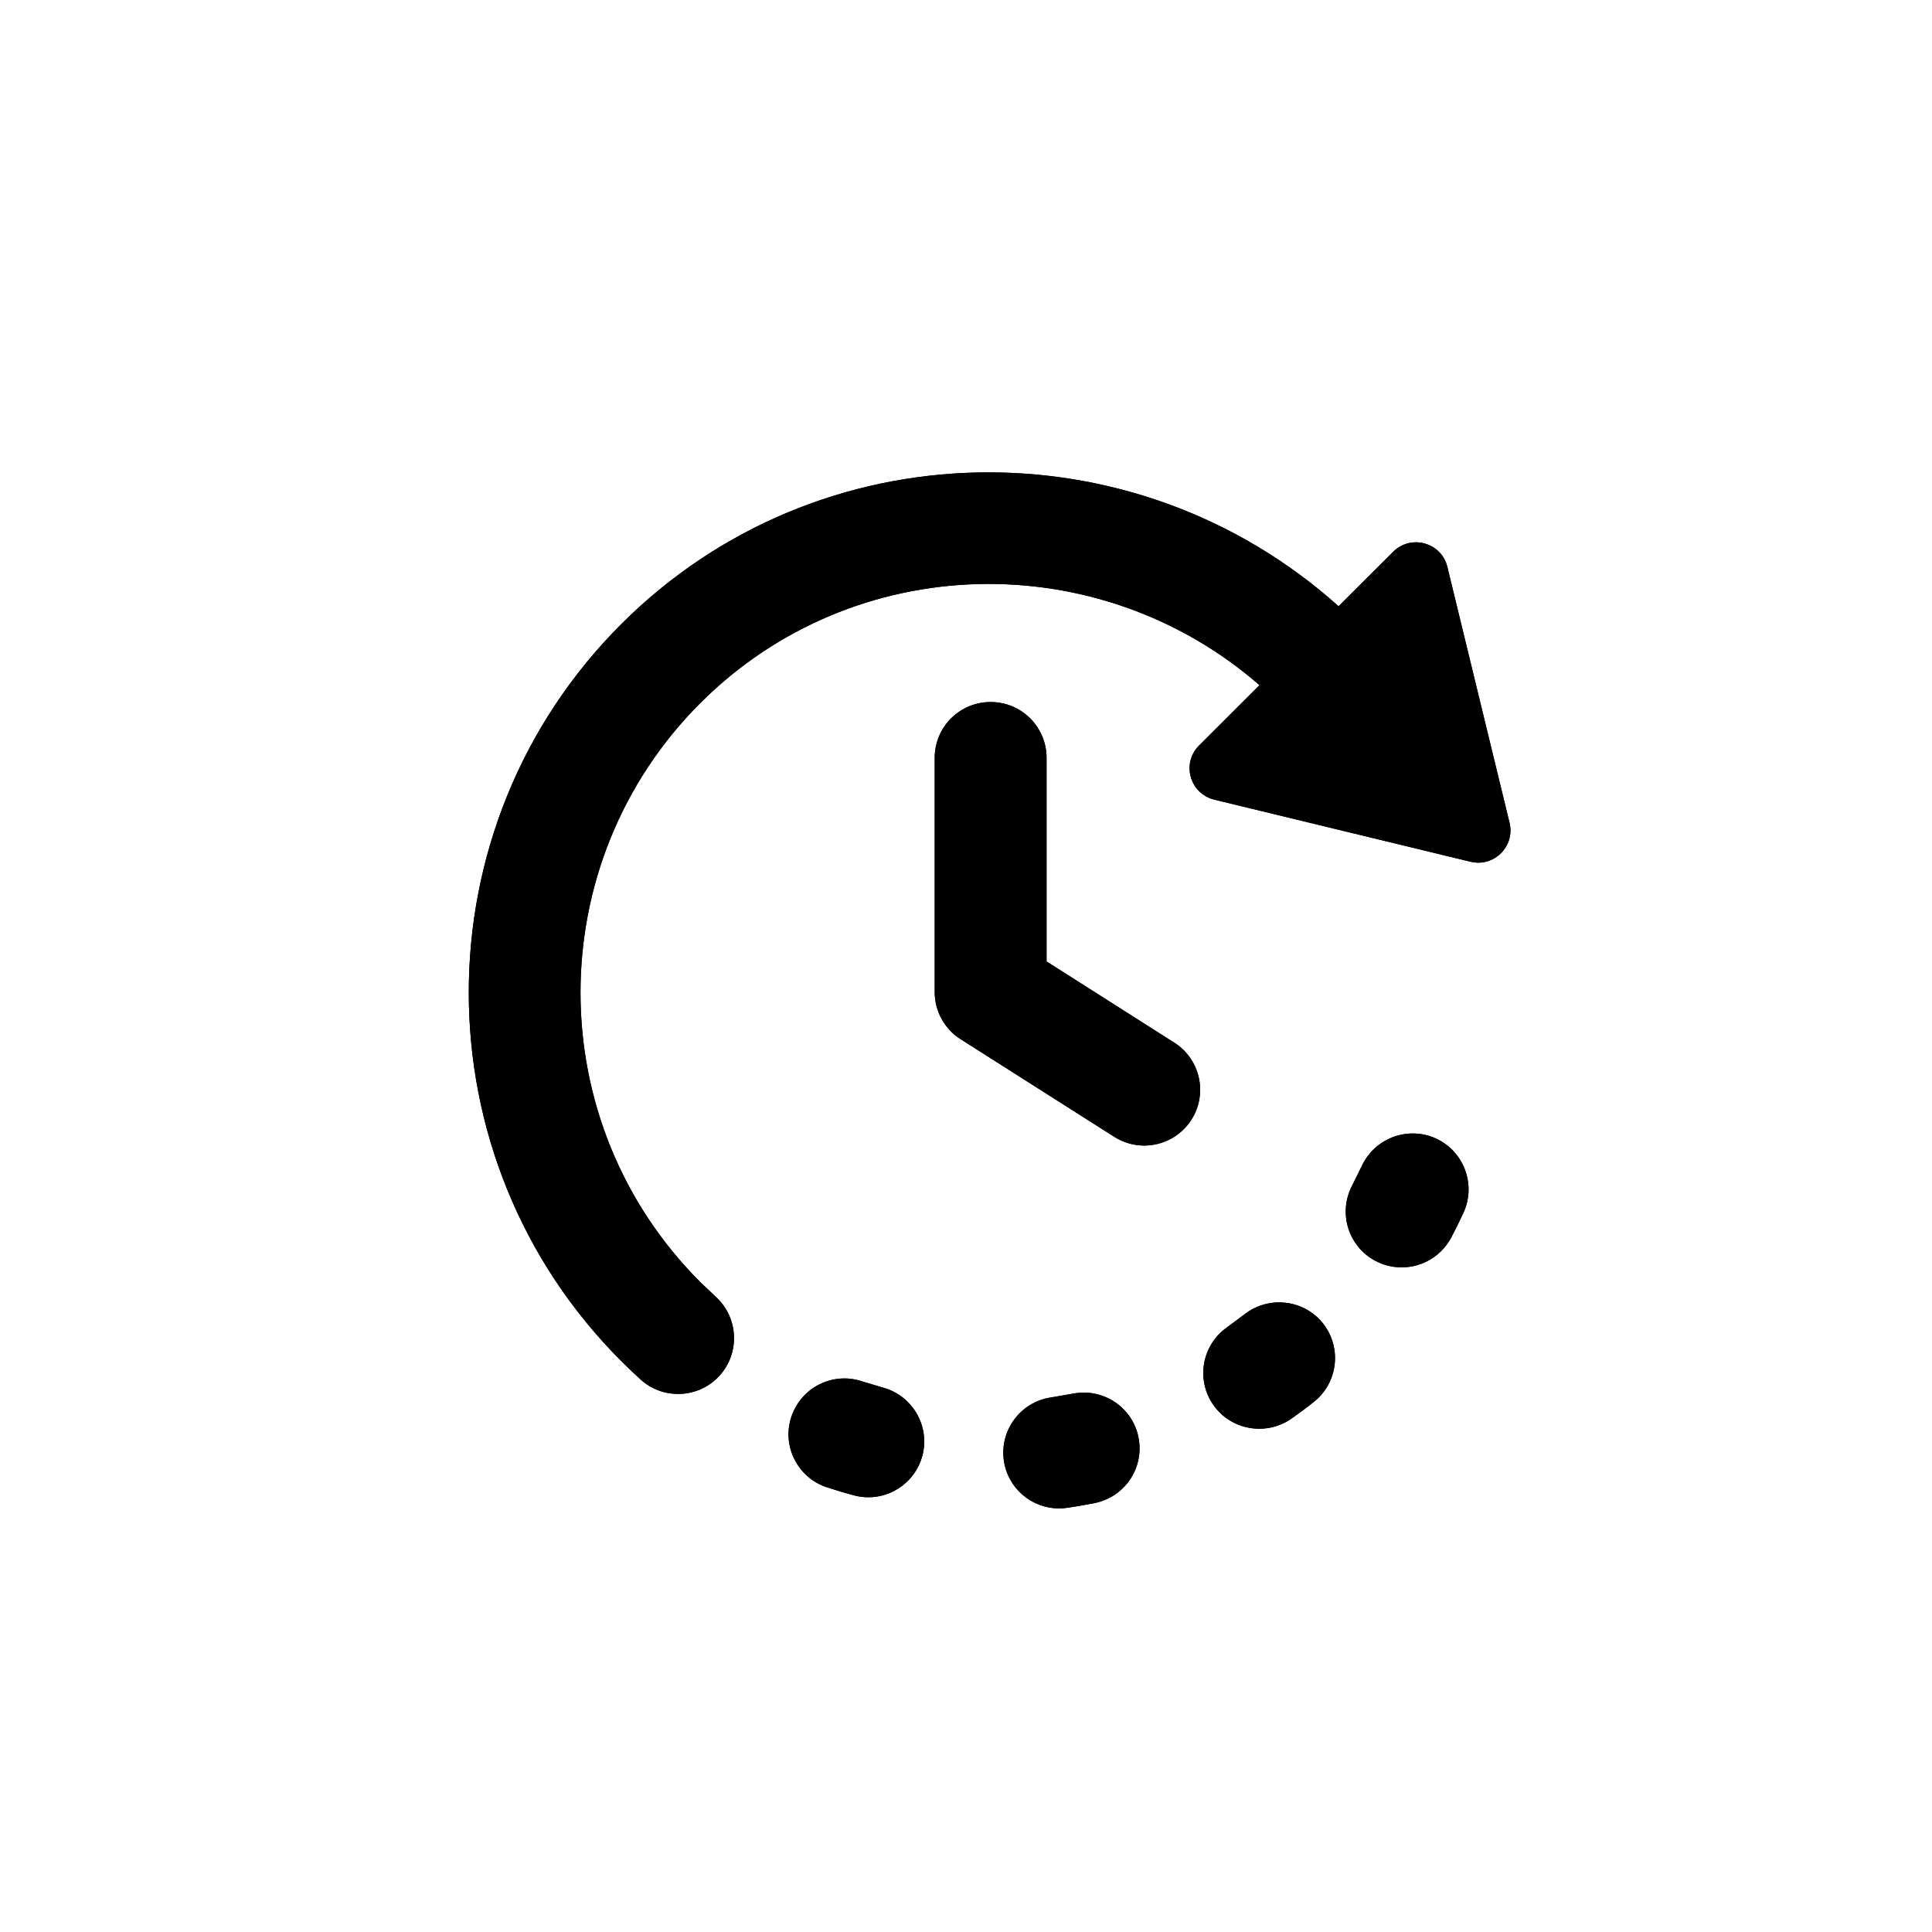 <svg xmlns="http://www.w3.org/2000/svg" xmlns:xlink="http://www.w3.org/1999/xlink" width="500" zoomAndPan="magnify" viewBox="0 0 375 375" height="500" preserveAspectRatio="xMidYMid meet" version="1.0"><defs><clipPath id="7ce1a5fea9"><path d="M 194 270 L 222 270 L 222 292.789 L 194 292.789 Z M 194 270 " clip-rule="nonzero"/></clipPath><clipPath id="bb95775db6"><path d="M 194 270 L 222 270 L 222 292.789 L 194 292.789 Z M 194 270 " clip-rule="nonzero"/></clipPath></defs><path fill="#000000" d="M 293 159.699 L 280.934 110.047 C 279.805 105.309 273.887 103.648 270.418 107.094 L 259.816 117.672 C 220.078 82.043 158.863 82.934 120.633 121.094 C 81.109 160.547 81.109 224.773 120.633 264.23 C 121.848 265.441 123.082 266.609 124.336 267.758 C 126.422 269.648 129.02 270.562 131.617 270.562 C 134.574 270.562 137.535 269.371 139.664 267.012 C 143.688 262.574 143.344 255.73 138.918 251.695 L 135.98 248.91 C 104.906 217.891 104.906 167.43 135.98 136.41 C 165.758 106.73 213.203 105.797 244.473 132.992 L 232.742 144.699 C 229.273 148.16 230.934 154.047 235.703 155.215 L 285.422 167.262 C 290 168.367 294.109 164.246 293 159.699 Z M 293 159.699 " fill-opacity="1" fill-rule="nonzero"/><path fill="#000000" d="M 227.934 202.383 L 203.137 186.617 L 203.137 147.098 C 203.137 141.105 198.281 136.262 192.281 136.262 C 186.277 136.262 181.426 141.105 181.426 147.098 L 181.426 192.566 C 181.426 196.262 183.32 199.727 186.449 201.703 L 216.27 220.652 C 218.078 221.801 220.098 222.352 222.078 222.352 C 225.656 222.352 229.168 220.59 231.254 217.34 C 234.469 212.281 232.977 205.59 227.934 202.383 Z M 227.934 202.383 " fill-opacity="1" fill-rule="nonzero"/><path fill="#000000" d="M 171.355 269.328 L 167.312 268.117 C 161.629 266.207 155.477 269.328 153.605 275 C 151.711 280.676 154.816 286.816 160.5 288.684 C 162.227 289.258 163.949 289.77 165.695 290.234 C 166.633 290.488 167.59 290.617 168.547 290.617 C 173.336 290.617 177.699 287.43 179.02 282.609 C 180.574 276.852 177.145 270.879 171.355 269.328 Z M 171.355 269.328 " fill-opacity="1" fill-rule="nonzero"/><g clip-path="url(#7ce1a5fea9)"><path fill="#000000" d="M 208.199 270.52 L 204.008 271.242 C 198.07 272.113 193.984 277.637 194.855 283.543 C 195.645 288.918 200.281 292.785 205.582 292.785 C 206.113 292.785 206.648 292.742 207.18 292.656 C 208.969 292.402 210.734 292.082 212.48 291.742 C 218.355 290.555 222.164 284.859 220.973 278.977 C 219.801 273.133 214.074 269.328 208.199 270.52 Z M 208.199 270.52 " fill-opacity="1" fill-rule="nonzero"/></g><path fill="#000000" d="M 241.555 255.113 L 238.148 257.645 C 233.254 261.105 232.082 267.863 235.551 272.75 C 237.66 275.746 241.023 277.316 244.43 277.316 C 246.598 277.316 248.77 276.68 250.688 275.34 C 252.156 274.301 253.602 273.238 255.008 272.113 C 259.711 268.395 260.5 261.574 256.797 256.879 C 253.07 252.203 246.258 251.441 241.555 255.113 Z M 241.555 255.113 " fill-opacity="1" fill-rule="nonzero"/><path fill="#000000" d="M 278.738 220.992 C 273.289 218.508 266.863 220.887 264.328 226.305 L 262.457 230.109 C 259.668 235.398 261.691 241.965 266.992 244.746 C 270.227 246.445 273.949 246.363 276.996 244.812 C 278.93 243.832 280.57 242.262 281.676 240.223 C 282.508 238.629 283.316 237.012 284.062 235.379 C 286.551 229.938 284.168 223.5 278.738 220.992 Z M 278.738 220.992 " fill-opacity="1" fill-rule="nonzero"/><path fill="#000000" d="M 293 159.699 L 280.934 110.047 C 279.805 105.309 273.887 103.648 270.418 107.094 L 259.816 117.672 C 220.078 82.043 158.863 82.934 120.633 121.094 C 81.109 160.547 81.109 224.773 120.633 264.23 C 121.848 265.441 123.082 266.609 124.336 267.758 C 126.422 269.648 129.02 270.562 131.617 270.562 C 134.574 270.562 137.535 269.371 139.664 267.012 C 143.688 262.574 143.344 255.73 138.918 251.695 L 135.98 248.91 C 104.906 217.891 104.906 167.43 135.98 136.41 C 165.758 106.73 213.203 105.797 244.473 132.992 L 232.742 144.699 C 229.273 148.16 230.934 154.047 235.703 155.215 L 285.422 167.262 C 290 168.367 294.109 164.246 293 159.699 Z M 293 159.699 " fill-opacity="1" fill-rule="nonzero"/><path fill="#000000" d="M 227.934 202.383 L 203.137 186.617 L 203.137 147.098 C 203.137 141.105 198.281 136.262 192.281 136.262 C 186.277 136.262 181.426 141.105 181.426 147.098 L 181.426 192.566 C 181.426 196.262 183.32 199.727 186.449 201.703 L 216.27 220.652 C 218.078 221.801 220.098 222.352 222.078 222.352 C 225.656 222.352 229.168 220.59 231.254 217.34 C 234.469 212.281 232.977 205.59 227.934 202.383 Z M 227.934 202.383 " fill-opacity="1" fill-rule="nonzero"/><path fill="#000000" d="M 171.355 269.328 L 167.312 268.117 C 161.629 266.207 155.477 269.328 153.605 275 C 151.711 280.676 154.816 286.816 160.5 288.684 C 162.227 289.258 163.949 289.77 165.695 290.234 C 166.633 290.488 167.59 290.617 168.547 290.617 C 173.336 290.617 177.699 287.43 179.02 282.609 C 180.574 276.852 177.145 270.879 171.355 269.328 Z M 171.355 269.328 " fill-opacity="1" fill-rule="nonzero"/><g clip-path="url(#bb95775db6)"><path fill="#000000" d="M 208.199 270.52 L 204.008 271.242 C 198.07 272.113 193.984 277.637 194.855 283.543 C 195.645 288.918 200.281 292.785 205.582 292.785 C 206.113 292.785 206.648 292.742 207.18 292.656 C 208.969 292.402 210.734 292.082 212.48 291.742 C 218.355 290.555 222.164 284.859 220.973 278.977 C 219.801 273.133 214.074 269.328 208.199 270.52 Z M 208.199 270.52 " fill-opacity="1" fill-rule="nonzero"/></g><path fill="#000000" d="M 241.555 255.113 L 238.148 257.645 C 233.254 261.105 232.082 267.863 235.551 272.75 C 237.66 275.746 241.023 277.316 244.43 277.316 C 246.598 277.316 248.77 276.68 250.688 275.34 C 252.156 274.301 253.602 273.238 255.008 272.113 C 259.711 268.395 260.5 261.574 256.797 256.879 C 253.07 252.203 246.258 251.441 241.555 255.113 Z M 241.555 255.113 " fill-opacity="1" fill-rule="nonzero"/><path fill="#000000" d="M 278.738 220.992 C 273.289 218.508 266.863 220.887 264.328 226.305 L 262.457 230.109 C 259.668 235.398 261.691 241.965 266.992 244.746 C 270.227 246.445 273.949 246.363 276.996 244.812 C 278.93 243.832 280.57 242.262 281.676 240.223 C 282.508 238.629 283.316 237.012 284.062 235.379 C 286.551 229.938 284.168 223.5 278.738 220.992 Z M 278.738 220.992 " fill-opacity="1" fill-rule="nonzero"/></svg>